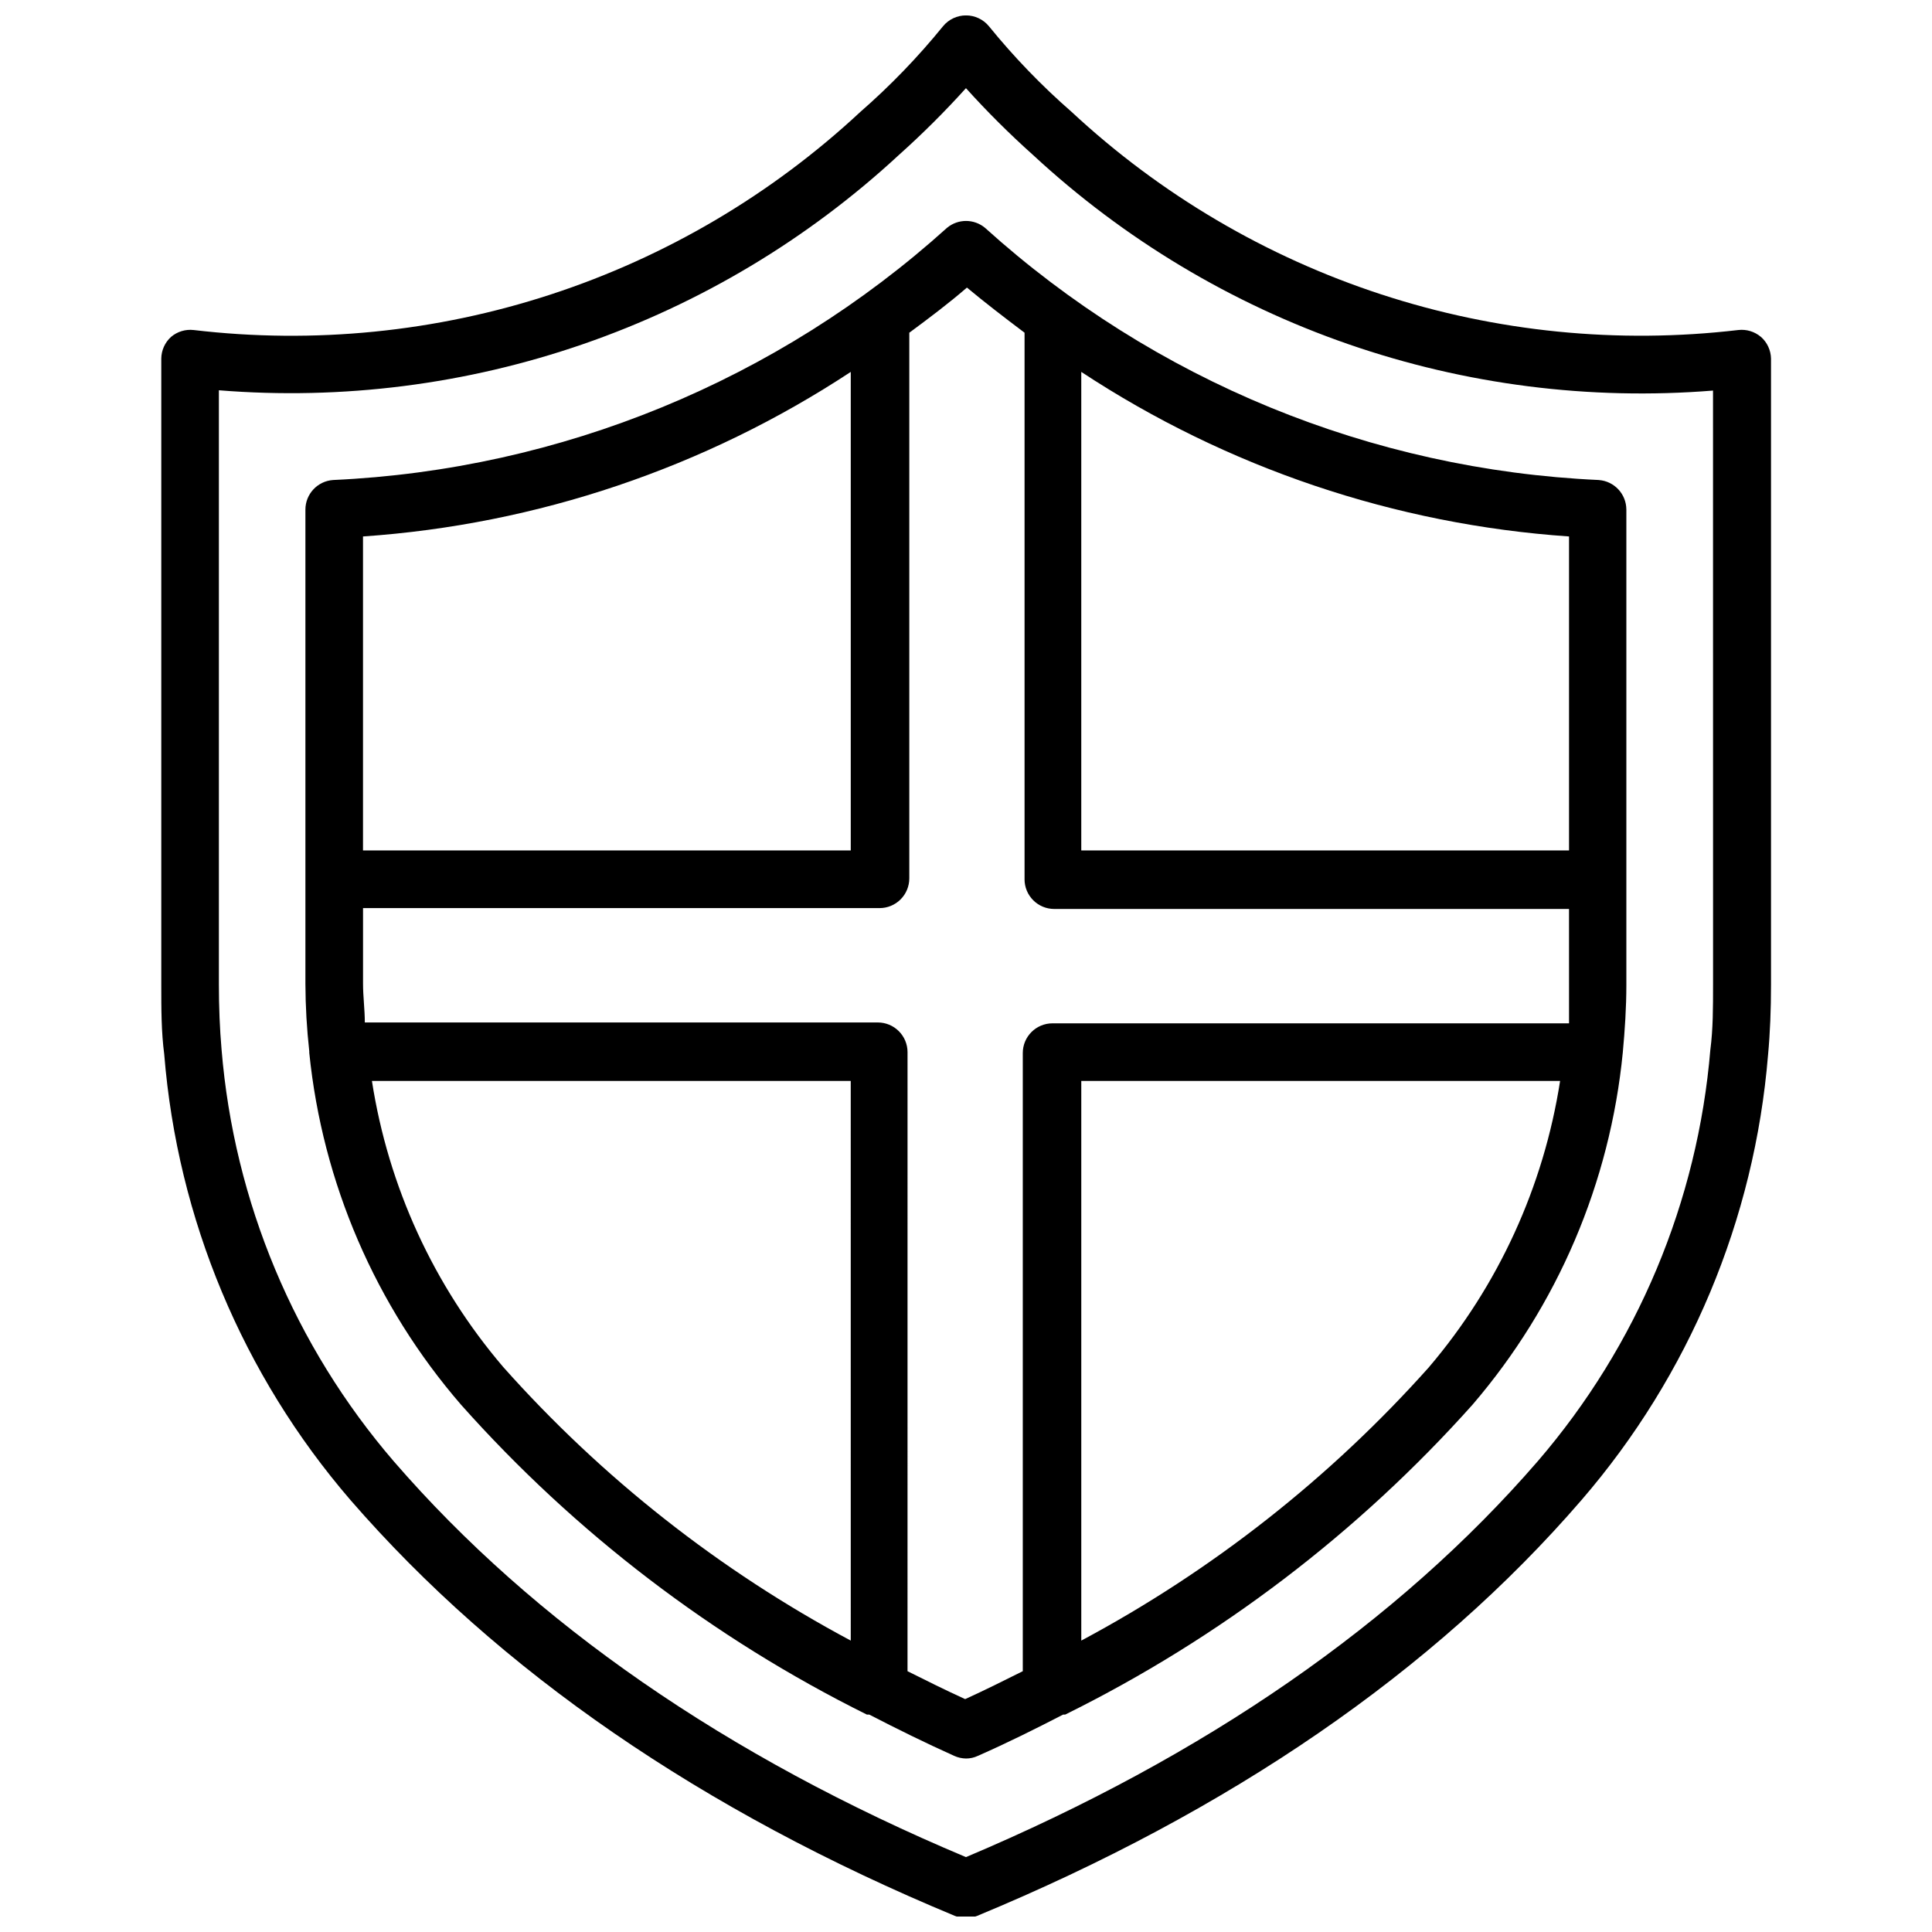 <?xml version="1.0" encoding="UTF-8"?>
<!-- Uploaded to: ICON Repo, www.svgrepo.com, Generator: ICON Repo Mixer Tools -->
<svg width="800px" height="800px" version="1.1" viewBox="144 144 512 512" xmlns="http://www.w3.org/2000/svg">
 <defs>
  <clipPath id="a">
   <path d="m186 148.09h428v503.81h-428z"/>
  </clipPath>
 </defs>
 <g clip-path="url(#a)">
  <path d="m610.65 233.27c-1.656-1.402-3.824-2.059-5.981-1.812-31.875 3.746-64.18 0.52-94.68-9.461-30.504-9.977-58.469-26.461-81.969-48.316-7.961-6.941-15.309-14.555-21.965-22.754-1.496-1.805-3.715-2.848-6.059-2.848s-4.566 1.043-6.062 2.848c-6.656 8.199-14.004 15.812-21.965 22.754-23.488 21.867-51.457 38.363-81.961 48.34-30.504 9.98-62.812 13.199-94.688 9.438-2.156-0.246-4.32 0.41-5.981 1.812-1.629 1.469-2.57 3.551-2.598 5.746v165.86c0 6.535 0 12.594 0.789 18.578h-0.004c3.523 43.598 20.805 84.945 49.359 118.08 39.359 45.344 93.047 82.34 160.2 110.21 1.871 0.746 3.953 0.746 5.824 0 67.07-27.789 120.99-64.785 160.2-110.21 28.551-33.082 45.863-74.375 49.438-117.93 0.551-5.902 0.789-12.043 0.789-18.656v-165.94c-0.051-2.207-1.02-4.289-2.68-5.746zm-12.672 143.74v27.867c0 6.141 0 11.809-0.707 17.238h-0.004c-3.352 40.285-19.363 78.473-45.734 109.11-37.078 42.824-88.008 78.09-151.54 104.93-63.527-26.688-114.46-61.953-151.54-104.78h-0.004c-26.418-30.668-42.43-68.922-45.734-109.27-0.473-5.512-0.707-11.18-0.707-17.238v-157.44h-0.004c32.715 2.641 65.621-1.535 96.637-12.27 31.016-10.73 59.469-27.781 83.555-50.074 6.242-5.582 12.184-11.496 17.793-17.715 5.609 6.219 11.547 12.133 17.789 17.715 24.078 22.309 52.527 39.379 83.543 50.125s63.93 14.934 96.648 12.297z"/>
 </g>
 <path d="m567.75 271.21c-60.352-2.715-117.88-26.344-162.71-66.832-2.918-2.43-7.156-2.43-10.074 0-44.855 40.461-102.37 64.086-162.71 66.832-4.133 0.293-7.332 3.731-7.32 7.875v125.64c0.023 5.969 0.367 11.934 1.023 17.867v0.395c3.496 34.492 17.543 67.066 40.227 93.285 30.258 33.996 66.762 61.871 107.53 82.105h0.629c7.32 3.777 14.801 7.477 22.516 10.941 0.988 0.449 2.059 0.691 3.148 0.707 1.086 0 2.164-0.242 3.148-0.707 7.871-3.465 15.273-7.164 22.594-10.941h0.551c40.887-20.223 77.523-48.094 107.92-82.105 22.566-26.285 36.477-58.887 39.836-93.363 0.551-5.984 0.945-11.887 0.945-17.949v-125.95h-0.004c-0.027-4.082-3.172-7.465-7.242-7.793zm-327.55 14.957c46.121-3.168 90.645-18.191 129.26-43.609v126.82h-129.26zm129.26 292.61c-34.734-18.547-65.918-43.09-92.102-72.504-18.406-21.551-30.453-47.797-34.793-75.805h126.89zm153.27-72.504c-26.23 29.395-57.434 53.938-92.18 72.504v-148.31h126.89c-4.344 27.988-16.359 54.23-34.715 75.805zm37.078-101.39v10.312h-136.89c-4.348 0-7.871 3.523-7.871 7.871v163.82c-5.039 2.519-10.078 5.039-15.273 7.398-5.195-2.363-10.234-4.879-15.273-7.398l0.004-164.05c0-2.09-0.832-4.09-2.309-5.566-1.477-1.477-3.477-2.305-5.566-2.305h-135.95c0-3.387-0.473-6.848-0.473-10.312v-19.996h136.89c2.09 0 4.09-0.828 5.566-2.305s2.309-3.481 2.309-5.566v-144.61c5.434-4.016 10.547-7.871 15.273-11.965 4.723 3.938 9.84 7.871 15.273 11.965v144.84h-0.004c0 2.09 0.828 4.09 2.305 5.566s3.477 2.305 5.566 2.305h136.42zm0-35.504h-129.26v-126.82c38.613 25.418 83.137 40.441 129.26 43.609z"/>
</svg>